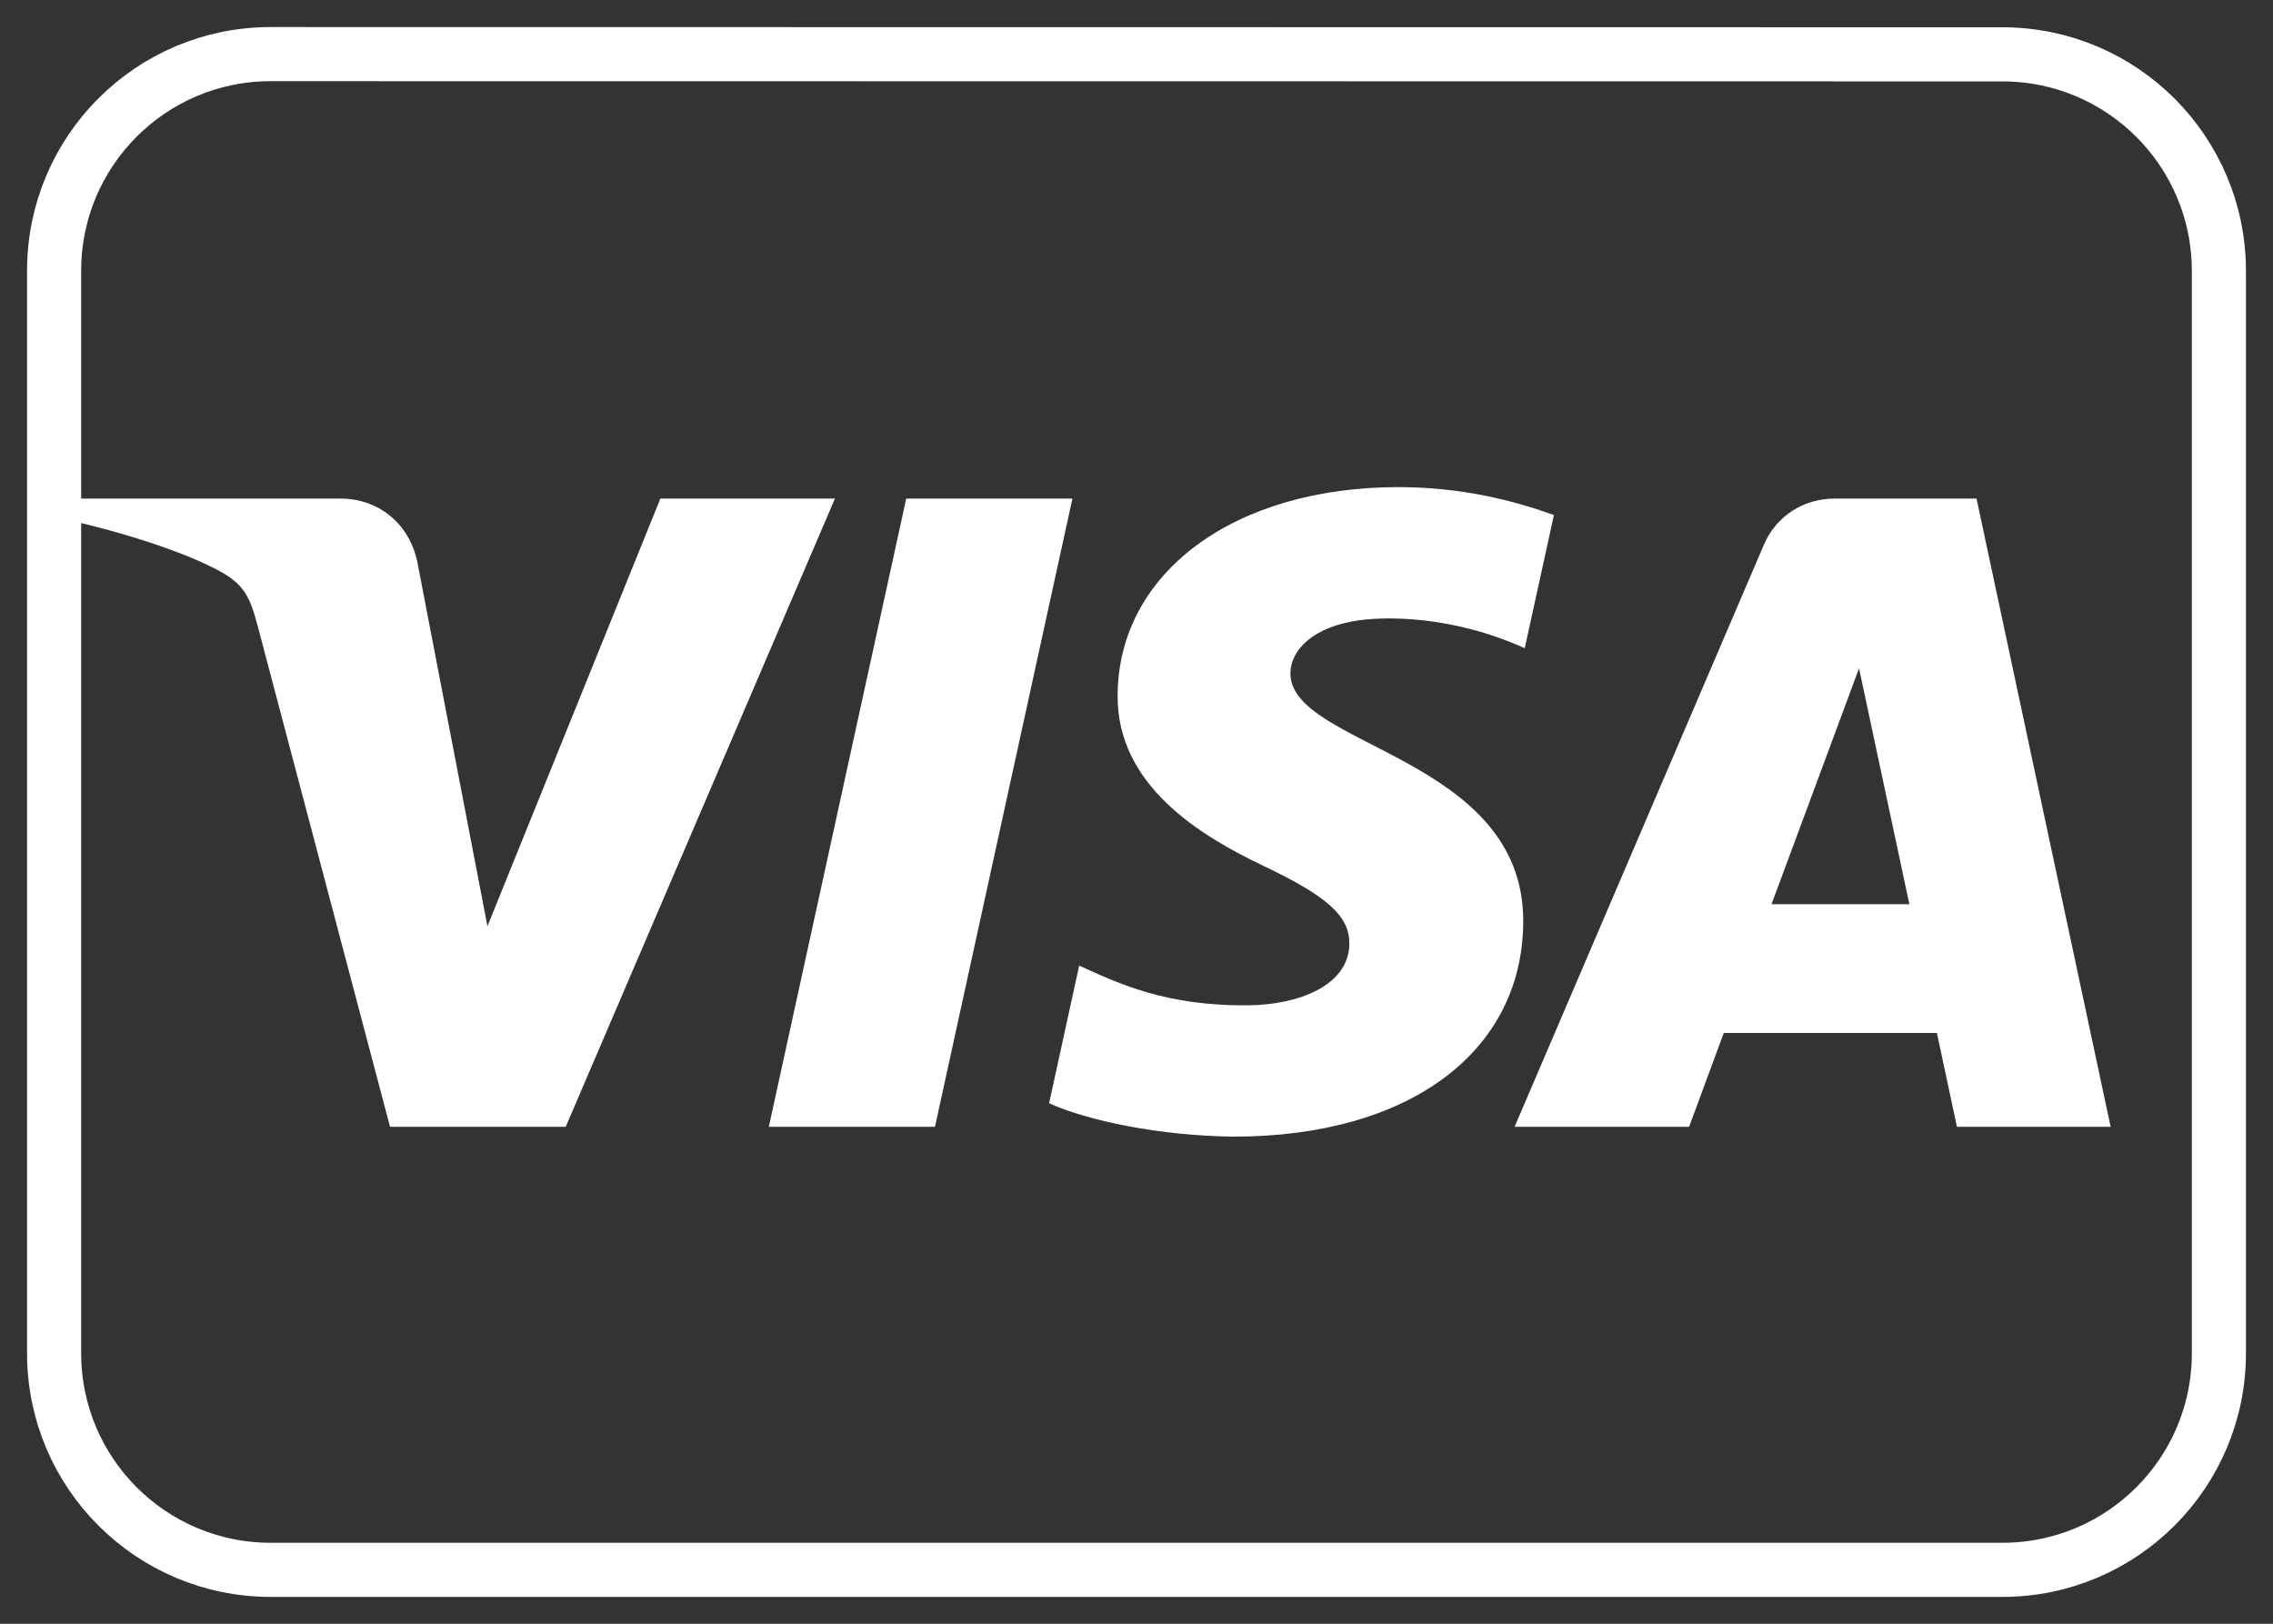 <svg width="42" height="30" viewBox="0 0 42 30" fill="none" xmlns="http://www.w3.org/2000/svg">
<rect x="0" y="0" width="42" height="30" fill="#333333" stroke="none"/>
<path d="M41 5.004C41 2.795 39.209 1.004 37 1.004L5 1C2.791 1 1 2.791 1 5V25.004C1 27.213 2.791 29.004 5 29.004C15.667 29.004 26.333 29.004 37 29.004C39.209 29.004 41 27.213 41 25.004C41 18.337 41 11.671 41 5.004Z" stroke="white"/>
<path d="M19.816 9.212L17.276 20.819H14.206L16.745 9.212H19.816ZM32.734 16.706L34.351 12.348L35.281 16.706H32.734ZM36.16 20.819H39L36.522 9.212H33.9C33.311 9.212 32.814 9.547 32.593 10.064L27.986 20.819H31.211L31.851 19.085H35.79L36.16 20.819ZM28.146 17.029C28.159 13.966 23.814 13.797 23.844 12.429C23.853 12.012 24.259 11.57 25.146 11.456C25.587 11.4 26.798 11.357 28.174 11.976L28.713 9.515C27.974 9.252 27.023 9 25.84 9C22.806 9 20.669 10.578 20.651 12.837C20.632 14.508 22.176 15.44 23.34 15.995C24.536 16.564 24.938 16.929 24.933 17.438C24.925 18.217 23.978 18.56 23.096 18.573C21.552 18.597 20.656 18.166 19.941 17.84L19.385 20.384C20.102 20.706 21.427 20.986 22.8 21C26.026 21 28.136 19.442 28.146 17.029ZM15.428 9.212L10.453 20.819H7.207L4.759 11.556C4.61 10.986 4.481 10.777 4.029 10.536C3.292 10.145 2.073 9.777 1 9.55L1.073 9.212H6.298C6.964 9.212 7.563 9.646 7.714 10.396L9.007 17.112L12.202 9.212H15.428Z" fill="white"/>
</svg>
